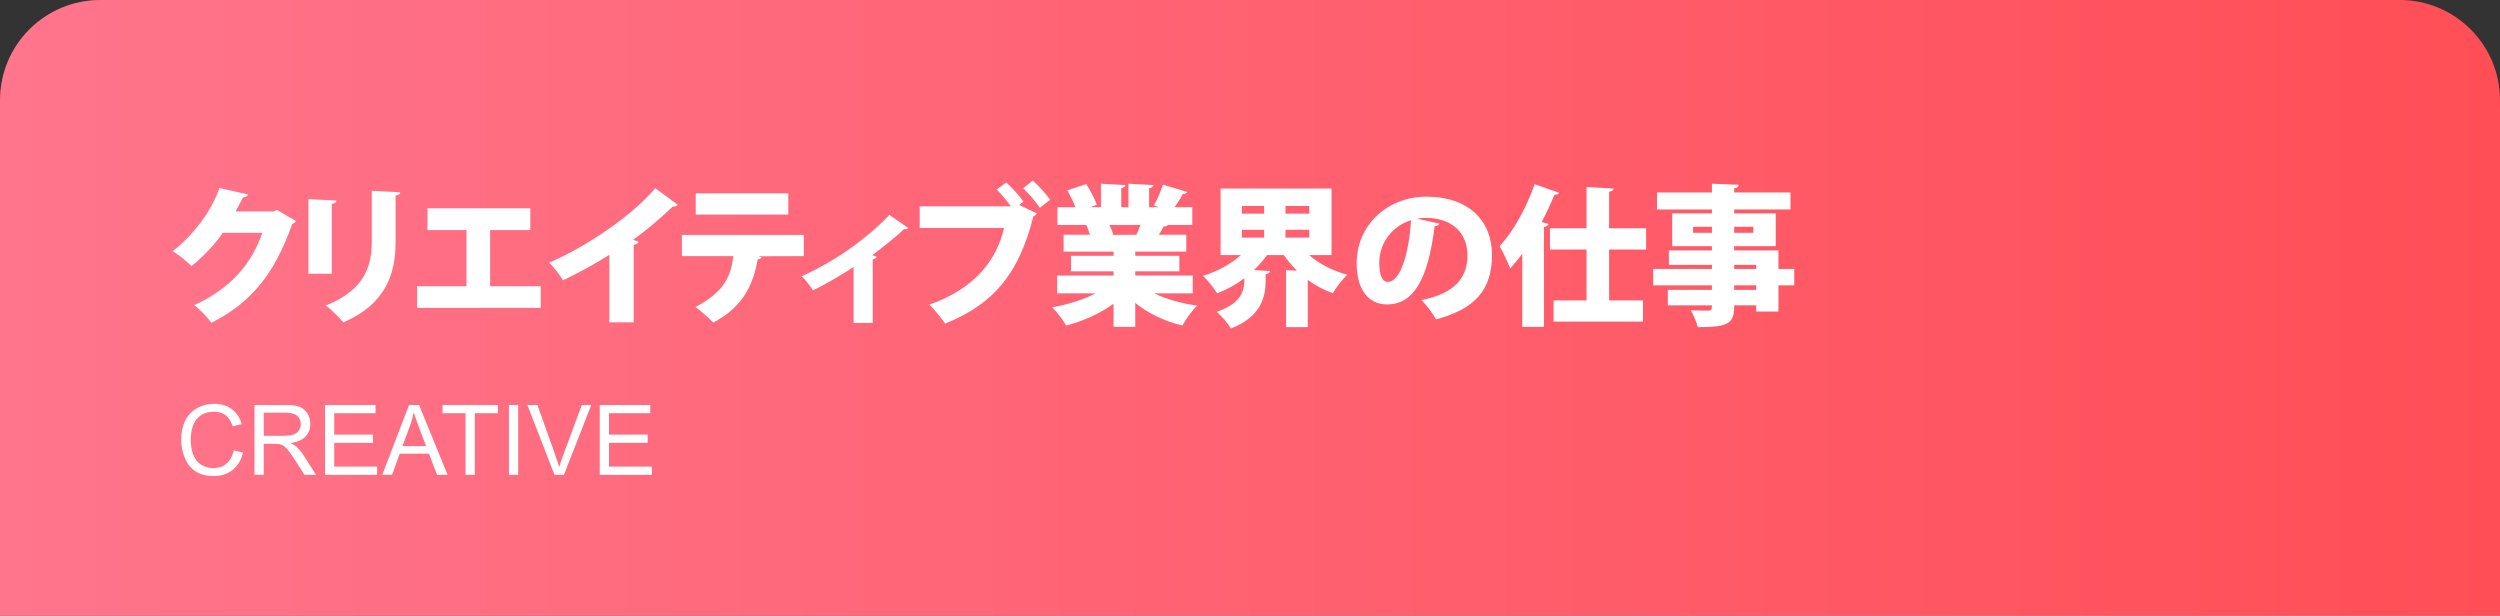 <?xml version="1.0" encoding="utf-8"?>
<!-- Generator: Adobe Illustrator 26.2.1, SVG Export Plug-In . SVG Version: 6.00 Build 0)  -->
<svg version="1.1" id="レイヤー_1" xmlns="http://www.w3.org/2000/svg" xmlns:xlink="http://www.w3.org/1999/xlink" x="0px"
	 y="0px" width="356.582px" height="87.794px" viewBox="0 0 356.582 87.794"
	 style="enable-background:new 0 0 356.582 87.794;" xml:space="preserve">
<rect x="0" y="0" width="356.582" height="87.794" fill="#333333" stroke="none"/>
<style type="text/css">
	.st0{fill:url(#SVGID_1_);}
	.st1{fill:#FFFFFF;}
</style>
<linearGradient id="SVGID_1_" gradientUnits="userSpaceOnUse" x1="0" y1="43.897" x2="356.582" y2="43.897">
	<stop  offset="0" style="stop-color:#FF758C"/>
	<stop  offset="1" style="stop-color:#FF4E56"/>
</linearGradient>
<path class="st0" d="M0,87.794V14.292C0,6.399,6.399,0,14.292,0h327.998c7.893,0,14.292,6.399,14.292,14.292v73.502H0
	z"/>
<g>
	<g>
		<path class="st1" d="M42.209,31.53c-0.086,0.192-0.344,0.343-0.537,0.45
			c-2.512,7.042-5.796,11.186-11.528,14.062c-0.537-0.73-1.503-1.847-2.447-2.512
			c5.238-2.404,8.201-5.926,9.726-10.327h-5.646c-1.01,1.503-2.77,3.414-4.466,4.745
			c-0.623-0.623-1.825-1.61-2.684-2.126c2.727-2.082,5.453-5.496,6.677-8.995l4.079,0.901
			c-0.086,0.258-0.387,0.408-0.729,0.43c-0.322,0.687-0.73,1.353-1.053,1.996h5.432l0.473-0.214
			L42.209,31.53z"/>
		<path class="st1" d="M43.993,39.044V28.395l3.993,0.215c-0.021,0.235-0.215,0.407-0.666,0.472v9.962
			H43.993z M57.088,27.428c-0.021,0.236-0.215,0.408-0.665,0.473v6.655
			c0,4.573-1.481,8.867-7.45,11.422c-0.516-0.645-1.761-1.868-2.512-2.404
			c5.539-2.169,6.569-5.668,6.569-9.039v-7.32L57.088,27.428z"/>
		<path class="st1" d="M60.976,29.705h14.663v3.113h-5.732v8.008h7.214v3.091H59.495v-3.091h7.041v-8.008
			h-5.56V29.705z"/>
		<path class="st1" d="M86.91,36.339c-1.739,1.138-4.53,2.662-6.612,3.649
			c-0.43-0.729-1.31-1.91-1.976-2.512c5.475-2.383,11.915-6.784,15.136-10.627l3.221,2.361
			c-0.129,0.172-0.365,0.279-0.73,0.258c-1.674,1.61-3.628,3.264-5.646,4.745l0.773,0.257
			c-0.064,0.215-0.279,0.408-0.688,0.473v11.035h-3.478V36.339z"/>
		<path class="st1" d="M114.649,36.532l-6.505,0.021l0.472,0.129c-0.064,0.15-0.236,0.301-0.536,0.301
			c-0.58,3.284-1.911,6.741-6.355,9.017c-0.493-0.537-1.846-1.718-2.533-2.211
			c4.101-2.147,5.045-4.358,5.41-7.257h-7.343v-3.027h17.391V36.532z M112.437,30.606H99.234v-3.027
			h13.203V30.606z"/>
		<path class="st1" d="M129.548,32.517c-0.129,0.15-0.322,0.215-0.622,0.172
			c-1.331,1.288-3.049,2.576-4.509,3.714c0.215,0.064,0.43,0.129,0.622,0.215
			c-0.064,0.172-0.235,0.322-0.558,0.365v9.081h-2.727V38.078c-1.396,0.923-4.208,2.619-5.818,3.327
			c-0.344-0.579-1.052-1.524-1.589-1.996c2.727-1.245,5.131-2.684,7.106-4.101
			c1.718-1.224,3.95-3.07,5.389-4.659L129.548,32.517z"/>
		<path class="st1" d="M143.527,26.034c0.837,0.729,1.911,1.932,2.447,2.727l-0.601,0.472l2.512,1.202
			c-0.107,0.172-0.279,0.344-0.494,0.43c-2.018,8.008-5.518,12.452-12.581,15.286
			c-0.601-0.88-1.589-2.04-2.254-2.705c6.548-2.276,9.64-6.44,10.648-10.928h-12.022v-3.092
			h12.989c-0.537-0.751-1.417-1.825-2.019-2.404L143.527,26.034z M148.315,29.64
			c-0.451-0.73-1.653-2.104-2.362-2.791l1.353-1.095c0.859,0.729,1.933,1.953,2.469,2.748
			L148.315,29.64z"/>
		<path class="st1" d="M170.126,41.835h-5.496c1.696,0.837,3.864,1.438,6.119,1.761
			c-0.709,0.665-1.632,1.975-2.104,2.834c-2.533-0.602-4.852-1.718-6.72-3.221v3.414h-3.092v-3.307
			c-1.932,1.396-4.337,2.49-6.763,3.113c-0.429-0.752-1.331-1.954-1.996-2.598
			c2.211-0.387,4.465-1.096,6.204-1.997h-5.496v-2.533h8.051v-0.602h-6.075v-2.211h6.075v-0.602h-7.127
			v-2.404h3.757c-0.129-0.451-0.344-0.987-0.516-1.396h-4.122v-2.533h2.576
			c-0.3-0.752-0.751-1.675-1.159-2.404l2.684-0.902c0.58,0.902,1.245,2.147,1.524,2.963
			l-0.966,0.344h1.546v-3.35l3.499,0.193c-0.021,0.215-0.193,0.365-0.601,0.43v2.727h1.03v-3.35
			l3.563,0.193c-0.021,0.236-0.215,0.365-0.622,0.451v2.705h1.396l-0.709-0.258
			c0.473-0.837,1.009-2.061,1.288-2.963l3.479,1.053c-0.107,0.214-0.365,0.278-0.623,0.257
			c-0.301,0.58-0.751,1.288-1.202,1.911h2.533v2.533h-3.499c-0.086,0.15-0.301,0.236-0.602,0.215
			c-0.172,0.365-0.408,0.772-0.665,1.181h3.907v2.404h-7.278v0.602h6.29v2.211h-6.29v0.602h8.201
			V41.835z M162.076,33.483c0.193-0.408,0.408-0.901,0.602-1.396h-4.444
			c0.236,0.473,0.45,0.987,0.558,1.353l-0.257,0.043v0.021L162.076,33.483z"/>
		<path class="st1" d="M189.921,36.382h-3.198c1.417,1.245,3.327,2.232,5.453,2.812
			c-0.688,0.601-1.61,1.825-2.062,2.619c-1.31-0.451-2.512-1.095-3.585-1.89v6.741h-3.092V38.528
			l1.546,0.086c-0.688-0.687-1.31-1.438-1.868-2.232h-2.404c-0.537,0.772-1.181,1.481-1.868,2.146
			l2.298,0.129c-0.021,0.236-0.193,0.387-0.623,0.451v1.009c0,2.169-0.644,5.089-4.959,6.741
			c-0.387-0.708-1.374-1.846-2.019-2.383c3.95-1.331,3.95-3.499,3.95-4.787
			c-1.181,0.88-2.49,1.631-3.886,2.146c-0.45-0.729-1.353-1.89-2.018-2.49
			c2.039-0.623,3.993-1.696,5.41-2.963h-2.898v-9.489h15.822V36.382z M177.126,29.383v1.095h3.177
			v-1.095H177.126z M177.126,32.775v1.116h3.177v-1.116H177.126z M186.745,30.477v-1.095h-3.393v1.095
			H186.745z M186.745,33.891v-1.116h-3.393v1.116H186.745z"/>
		<path class="st1" d="M205.316,31.894c-0.086,0.193-0.365,0.365-0.688,0.365
			c-0.944,7.664-3.049,11.164-6.784,11.164c-2.598,0-4.337-2.04-4.337-5.84
			c0-5.646,4.552-9.532,9.94-9.532c6.033,0,9.36,3.436,9.36,8.309c0,5.023-2.447,7.707-7.965,9.188
			c-0.494-0.794-1.202-1.867-2.104-2.748c4.874-0.966,6.57-3.284,6.57-6.376
			c0-3.436-2.47-5.346-5.926-5.346c-0.451,0-0.858,0.043-1.288,0.107L205.316,31.894z M201.258,31.401
			c-2.748,0.88-4.53,3.306-4.53,6.054c0,1.567,0.322,2.748,1.224,2.748
			C199.798,40.203,200.979,35.995,201.258,31.401z"/>
		<path class="st1" d="M217.124,36.188c-0.558,0.773-1.138,1.46-1.717,2.104
			c-0.301-0.795-1.073-2.448-1.524-3.199c1.889-1.933,3.843-5.453,5.002-8.824l3.5,1.224
			c-0.086,0.193-0.322,0.301-0.666,0.279c-0.536,1.31-1.159,2.619-1.825,3.907l0.967,0.258
			c-0.064,0.215-0.258,0.387-0.645,0.43v14.256h-3.092V36.188z M234.794,35.588h-5.282v7.256h4.831
			v3.027h-12.753v-3.027h4.702v-7.256h-5.217v-3.027h5.217v-5.883l3.864,0.215
			c-0.021,0.236-0.193,0.387-0.645,0.451v5.217h5.282V35.588z"/>
		<path class="st1" d="M255.92,38.357v2.34h-2.254v3.735h-3.178v-0.88h-3.135
			c0,2.576-0.708,3.112-5.195,3.112c-0.15-0.708-0.623-1.781-1.009-2.404
			c0.88,0.043,2.146,0.043,2.49,0.043c0.536,0,0.536-0.279,0.536-0.751h-6.29V41.341h6.29v-0.644
			h-8.373V38.357h8.373v-0.58h-6.14V35.716h6.14v-0.601h-5.667v-4.681h5.667v-0.558h-7.836v-2.427
			h7.836v-1.245l3.822,0.15c-0.021,0.258-0.193,0.451-0.645,0.516v0.579h8.029v2.427h-8.029v0.558
			h5.926v4.681h-5.926v0.601h6.312v2.642H255.92z M241.493,33.204h2.684v-0.858h-2.684V33.204z
			 M250.081,32.345h-2.727v0.858h2.727V32.345z M247.354,37.777v0.58h3.135v-0.58H247.354z
			 M250.489,41.341v-0.644h-3.135v0.644H250.489z"/>
	</g>
</g>
<g>
	<g>
		<path class="st1" d="M33.335,64.233l1.318,0.333c-0.276,1.083-0.774,1.908-1.492,2.478
			c-0.718,0.568-1.596,0.853-2.634,0.853c-1.073,0-1.947-0.219-2.62-0.656
			c-0.673-0.437-1.185-1.07-1.536-1.899c-0.351-0.829-0.526-1.72-0.526-2.671
			c0-1.037,0.198-1.942,0.595-2.715s0.96-1.359,1.692-1.761c0.731-0.401,1.537-0.602,2.416-0.602
			c0.997,0,1.835,0.254,2.515,0.762c0.68,0.507,1.153,1.221,1.421,2.141l-1.299,0.306
			c-0.23-0.725-0.566-1.253-1.006-1.584c-0.439-0.33-0.992-0.496-1.658-0.496
			c-0.766,0-1.405,0.184-1.92,0.551s-0.876,0.859-1.084,1.479c-0.208,0.618-0.312,1.256-0.312,1.913
			c0,0.848,0.123,1.587,0.37,2.219c0.247,0.633,0.631,1.104,1.152,1.417
			c0.521,0.313,1.085,0.47,1.692,0.47c0.738,0,1.363-0.213,1.876-0.64
			C32.807,65.702,33.154,65.071,33.335,64.233z"/>
		<path class="st1" d="M36.298,67.726v-9.964h4.417c0.889,0,1.563,0.09,2.025,0.269
			c0.463,0.179,0.832,0.495,1.108,0.948s0.414,0.954,0.414,1.502c0,0.707-0.229,1.303-0.687,1.787
			c-0.457,0.485-1.164,0.793-2.12,0.925c0.349,0.168,0.614,0.333,0.795,0.496
			c0.386,0.354,0.75,0.795,1.095,1.325l1.732,2.712h-1.658l-1.318-2.073
			c-0.385-0.598-0.702-1.056-0.951-1.373c-0.249-0.316-0.473-0.539-0.67-0.666
			c-0.197-0.126-0.397-0.215-0.602-0.265c-0.149-0.031-0.394-0.048-0.733-0.048h-1.529v4.425H36.298z
			 M37.617,62.159h2.834c0.603,0,1.074-0.062,1.414-0.187c0.34-0.125,0.598-0.324,0.774-0.599
			s0.265-0.572,0.265-0.894c0-0.472-0.171-0.858-0.513-1.162s-0.883-0.455-1.621-0.455h-3.153V62.159z"
			/>
		<path class="st1" d="M46.356,67.726v-9.964h7.205v1.176h-5.886v3.052h5.512v1.169h-5.512v3.392h6.116
			v1.176H46.356z"/>
		<path class="st1" d="M54.519,67.726l3.826-9.964h1.421l4.078,9.964h-1.502l-1.162-3.018h-4.167
			l-1.094,3.018H54.519z M57.394,63.634h3.378l-1.04-2.759c-0.317-0.839-0.553-1.527-0.707-2.066
			c-0.127,0.639-0.306,1.273-0.536,1.903L57.394,63.634z"/>
		<path class="st1" d="M66.4,67.726v-8.788h-3.283v-1.176h7.897v1.176h-3.296v8.788H66.4z"/>
		<path class="st1" d="M72.591,67.726v-9.964h1.318v9.964H72.591z"/>
		<path class="st1" d="M79.082,67.726l-3.86-9.964h1.427l2.59,7.238
			c0.208,0.58,0.383,1.124,0.523,1.631c0.153-0.543,0.333-1.087,0.537-1.631l2.691-7.238h1.346
			l-3.901,9.964H79.082z"/>
		<path class="st1" d="M85.545,67.726v-9.964h7.205v1.176H86.865v3.052h5.512v1.169H86.865v3.392h6.116
			v1.176H85.545z"/>
	</g>
</g>
</svg>
